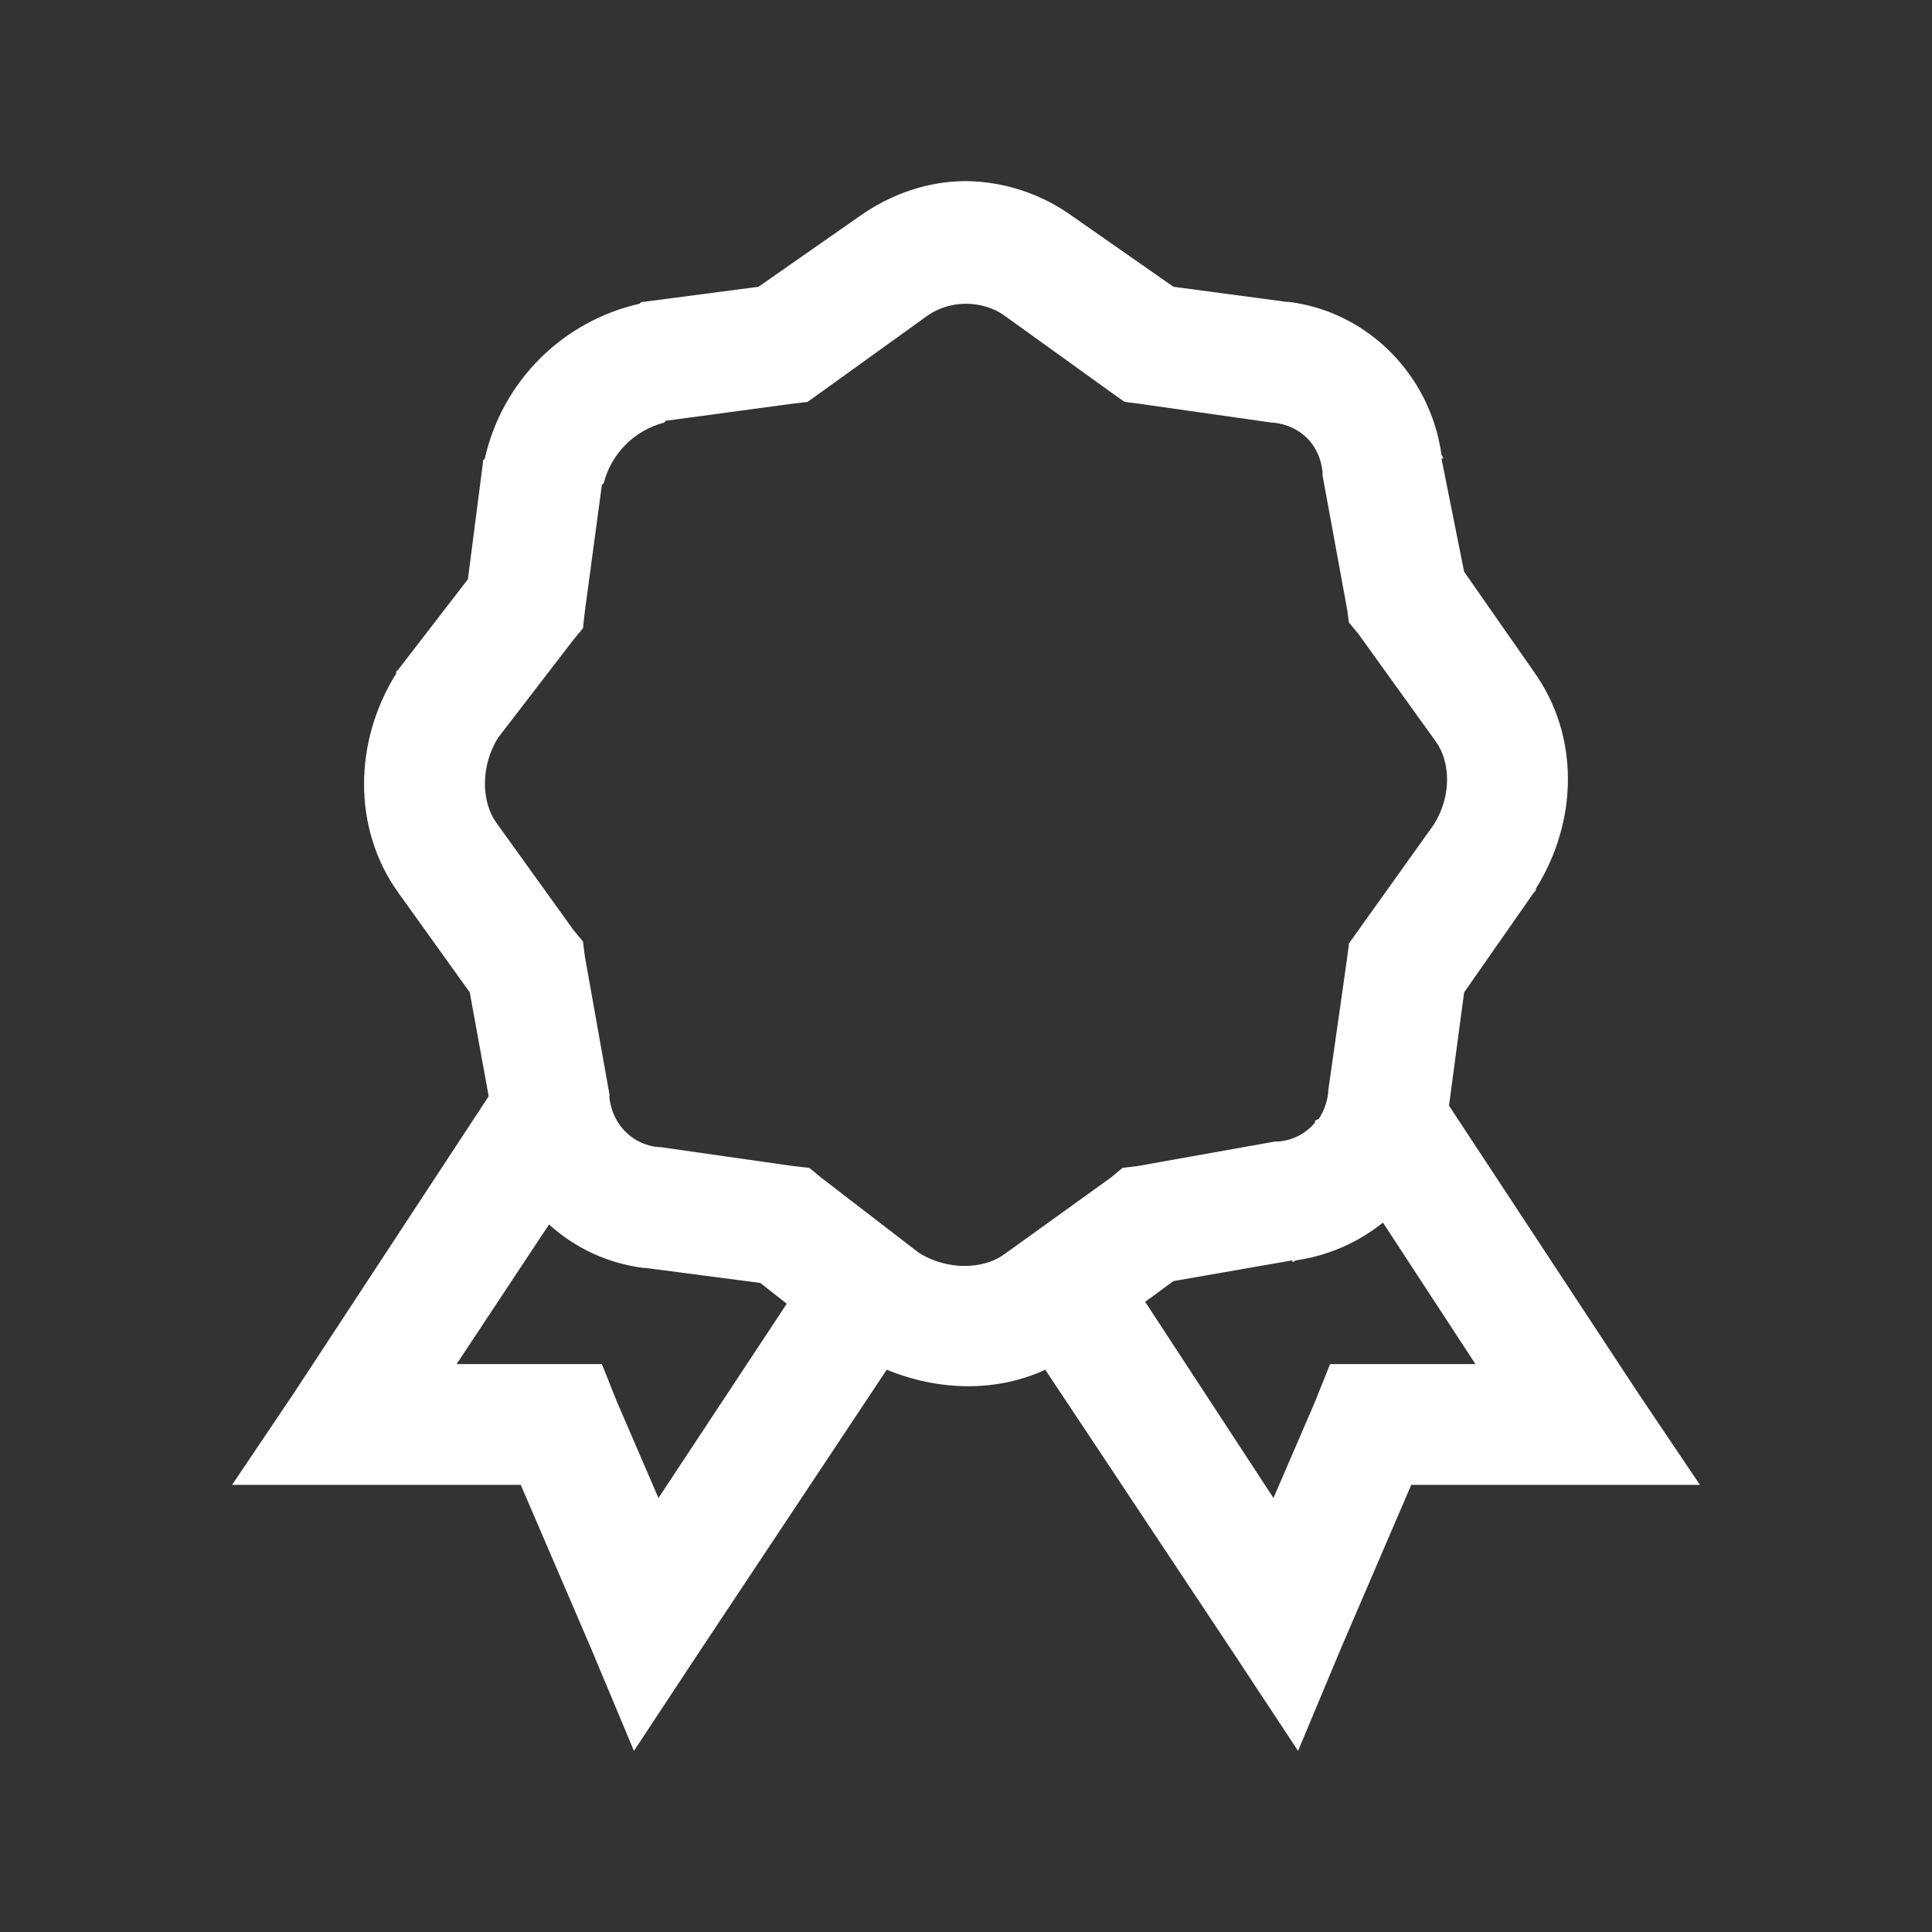 <svg width="54" height="54" viewBox="0 0 54 54" fill="none" xmlns="http://www.w3.org/2000/svg">
<rect x="0" y="0" width="54" height="54" fill="#333333" stroke="none"/>
<path d="M27 5.062C25.945 5.062 24.897 5.417 23.994 6.065L21.2 8.016L17.98 8.438H17.928L17.876 8.49C16.82 8.728 15.853 9.261 15.087 10.027C14.322 10.792 13.789 11.759 13.551 12.815L13.5 12.867V12.919L13.078 16.19L11.127 18.721L11.073 18.773V18.826C9.894 20.711 9.841 23.144 11.127 24.943L13.13 27.737L13.659 30.64L8.227 38.917L6.487 41.502H14.555L16.505 46.037L17.719 48.938L19.459 46.3L24.784 38.284C26.215 38.872 27.83 38.926 29.216 38.284L34.541 46.3L36.281 48.938L37.495 46.037L39.445 41.502H47.513L45.773 38.917L40.5 30.903L40.922 27.739L42.873 24.945L42.927 24.892V24.84C44.106 22.955 44.158 20.574 42.873 18.775L40.922 15.979L40.289 12.815H40.341C40.335 12.774 40.296 12.747 40.289 12.709C39.985 10.501 38.239 8.709 36.018 8.438H35.964L32.8 8.016L30.005 6.065C29.133 5.426 28.082 5.075 27 5.062ZM27 8.49C27.388 8.49 27.771 8.608 28.055 8.807L31.06 10.969L31.43 11.232L31.852 11.286L35.544 11.812H35.594C36.354 11.897 36.88 12.425 36.966 13.184V13.289L37.653 17.034L37.704 17.403L37.969 17.719L40.13 20.724C40.534 21.284 40.586 22.235 40.078 23.044L37.705 26.367L37.651 26.789L37.125 30.481V30.532C37.097 30.796 37.007 31.049 36.862 31.271L36.755 31.325V31.376C36.505 31.677 36.145 31.867 35.755 31.904H35.648L31.799 32.591L31.377 32.641L31.06 32.906L28.055 35.068C27.494 35.471 26.492 35.524 25.682 35.016L22.94 32.906L22.623 32.643L22.148 32.589L18.456 32.062H18.405C18.167 32.041 17.937 31.963 17.735 31.835C17.533 31.706 17.365 31.531 17.244 31.323C17.132 31.129 17.061 30.913 17.034 30.691V30.586L16.348 26.737L16.294 26.315L16.031 25.998L13.87 22.992C13.466 22.432 13.414 21.43 13.922 20.62L16.031 17.877L16.294 17.56L16.347 17.086L16.823 13.552C16.829 13.527 16.868 13.527 16.875 13.5C16.98 13.094 17.192 12.723 17.489 12.426C17.785 12.13 18.156 11.918 18.562 11.812C18.589 11.806 18.589 11.767 18.615 11.76L22.148 11.284L22.57 11.234L22.94 10.969L25.945 8.807C26.229 8.61 26.612 8.49 27 8.49ZM38.654 34.172L41.239 38.127H37.176L36.754 39.182L35.594 41.87L32.008 36.386L32.798 35.807L36.123 35.227V35.279C36.161 35.272 36.187 35.233 36.227 35.227C37.115 35.098 37.955 34.734 38.654 34.172ZM15.346 34.224C16.079 34.89 16.999 35.314 17.982 35.438H18.034L21.252 35.859L21.99 36.44L18.404 41.87L17.244 39.182L16.823 38.127H12.762L15.346 34.224Z" fill="white"/>
</svg>
